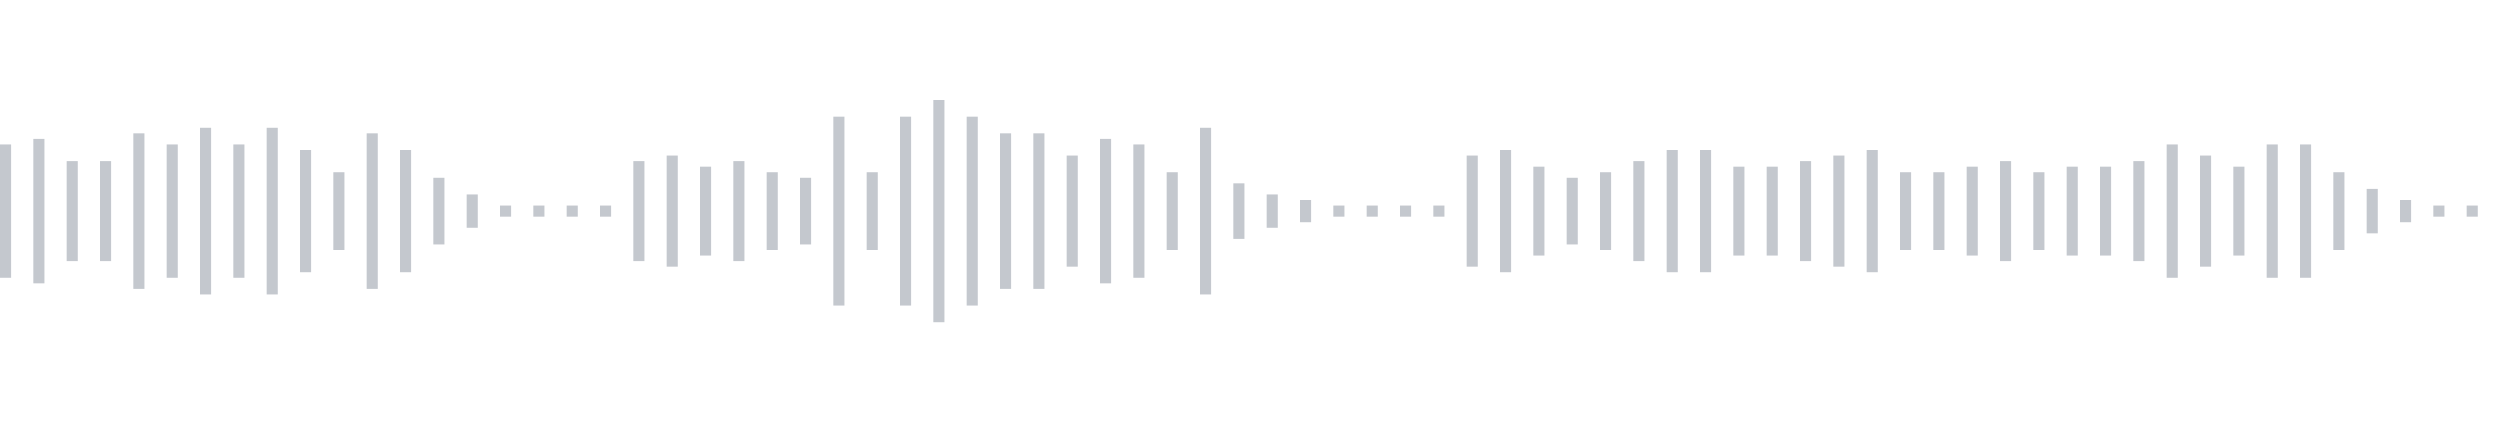 <svg xmlns="http://www.w3.org/2000/svg" xmlns:xlink="http://www.w3/org/1999/xlink" viewBox="0 0 225 38" preserveAspectRatio="none" width="100%" height="100%" fill="#C4C8CE"><g id="waveform-07f699d1-7743-447d-b054-315b58822175"><rect x="0" y="13.0" width="1" height="12"/><rect x="3" y="12.5" width="1" height="13"/><rect x="6" y="14.5" width="1" height="9"/><rect x="9" y="14.5" width="1" height="9"/><rect x="12" y="12.0" width="1" height="14"/><rect x="15" y="13.0" width="1" height="12"/><rect x="18" y="11.5" width="1" height="15"/><rect x="21" y="13.0" width="1" height="12"/><rect x="24" y="11.5" width="1" height="15"/><rect x="27" y="13.5" width="1" height="11"/><rect x="30" y="15.5" width="1" height="7"/><rect x="33" y="12.0" width="1" height="14"/><rect x="36" y="13.5" width="1" height="11"/><rect x="39" y="16.0" width="1" height="6"/><rect x="42" y="17.5" width="1" height="3"/><rect x="45" y="18.5" width="1" height="1"/><rect x="48" y="18.5" width="1" height="1"/><rect x="51" y="18.5" width="1" height="1"/><rect x="54" y="18.5" width="1" height="1"/><rect x="57" y="14.5" width="1" height="9"/><rect x="60" y="14.0" width="1" height="10"/><rect x="63" y="15.0" width="1" height="8"/><rect x="66" y="14.5" width="1" height="9"/><rect x="69" y="15.5" width="1" height="7"/><rect x="72" y="16.0" width="1" height="6"/><rect x="75" y="10.5" width="1" height="17"/><rect x="78" y="15.5" width="1" height="7"/><rect x="81" y="10.5" width="1" height="17"/><rect x="84" y="9.0" width="1" height="20"/><rect x="87" y="10.5" width="1" height="17"/><rect x="90" y="12.0" width="1" height="14"/><rect x="93" y="12.0" width="1" height="14"/><rect x="96" y="14.0" width="1" height="10"/><rect x="99" y="12.5" width="1" height="13"/><rect x="102" y="13.0" width="1" height="12"/><rect x="105" y="15.5" width="1" height="7"/><rect x="108" y="11.5" width="1" height="15"/><rect x="111" y="16.5" width="1" height="5"/><rect x="114" y="17.5" width="1" height="3"/><rect x="117" y="18.0" width="1" height="2"/><rect x="120" y="18.5" width="1" height="1"/><rect x="123" y="18.5" width="1" height="1"/><rect x="126" y="18.5" width="1" height="1"/><rect x="129" y="18.5" width="1" height="1"/><rect x="132" y="14.0" width="1" height="10"/><rect x="135" y="13.5" width="1" height="11"/><rect x="138" y="15.0" width="1" height="8"/><rect x="141" y="16.0" width="1" height="6"/><rect x="144" y="15.5" width="1" height="7"/><rect x="147" y="14.5" width="1" height="9"/><rect x="150" y="13.5" width="1" height="11"/><rect x="153" y="13.5" width="1" height="11"/><rect x="156" y="15.0" width="1" height="8"/><rect x="159" y="15.0" width="1" height="8"/><rect x="162" y="14.5" width="1" height="9"/><rect x="165" y="14.0" width="1" height="10"/><rect x="168" y="13.5" width="1" height="11"/><rect x="171" y="15.5" width="1" height="7"/><rect x="174" y="15.5" width="1" height="7"/><rect x="177" y="15.0" width="1" height="8"/><rect x="180" y="14.5" width="1" height="9"/><rect x="183" y="15.5" width="1" height="7"/><rect x="186" y="15.0" width="1" height="8"/><rect x="189" y="15.0" width="1" height="8"/><rect x="192" y="14.5" width="1" height="9"/><rect x="195" y="13.0" width="1" height="12"/><rect x="198" y="14.0" width="1" height="10"/><rect x="201" y="15.0" width="1" height="8"/><rect x="204" y="13.0" width="1" height="12"/><rect x="207" y="13.0" width="1" height="12"/><rect x="210" y="15.5" width="1" height="7"/><rect x="213" y="17.0" width="1" height="4"/><rect x="216" y="18.0" width="1" height="2"/><rect x="219" y="18.5" width="1" height="1"/><rect x="222" y="18.5" width="1" height="1"/></g></svg>
